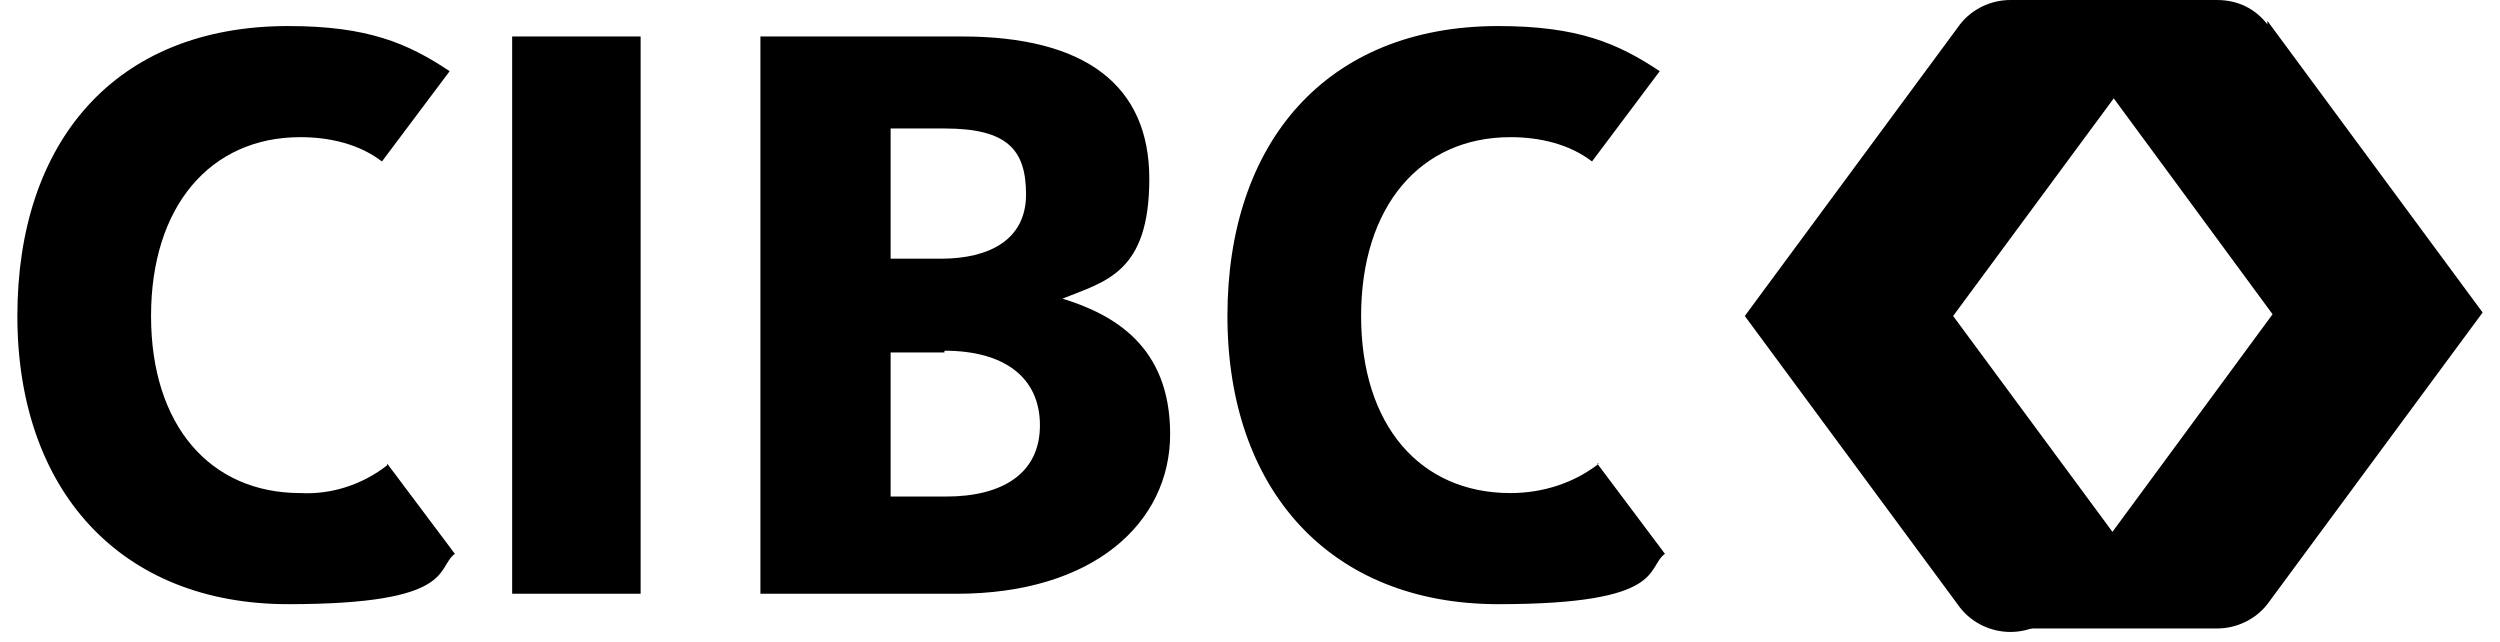 <?xml version="1.0" encoding="UTF-8"?>
<svg xmlns="http://www.w3.org/2000/svg" version="1.2" viewBox="0 0 144 37" width="899px" height="231px">
  <title>cibc-svg</title>
  <style>
		.s0 { fill: #000000 } 
	</style>
  <g>
    <g id="Layer_1">
      <path class="s0" d="m22.3 26.8c-1.4 1.1-3.2 1.7-5 1.6-5.2 0-8.6-3.9-8.6-10.2 0-6.3 3.4-10.3 8.6-10.3 1.7 0 3.4 0.4 4.7 1.4l3.9-5.2c-2.4-1.6-4.7-2.6-9.3-2.6-10 0-15.6 6.7-15.6 16.7 0 10 5.9 16.6 15.6 16.6 9.7 0 8.5-2.1 9.6-2.9l-3.9-5.2zm69.8-0.1c-1.4 1.1-3.2 1.7-5.1 1.7-5.2 0-8.6-3.9-8.6-10.2 0-6.3 3.4-10.3 8.6-10.3 1.7 0 3.4 0.4 4.7 1.4l3.9-5.2c-2.4-1.6-4.7-2.6-9.3-2.6-9.9 0-15.6 6.7-15.6 16.7 0 10 5.9 16.6 15.6 16.6 9.7 0 8.5-2.1 9.6-2.9l-3.9-5.2zm-36.7-24.6c7.1 0 10.8 2.8 10.8 8.2 0 5.4-2.5 5.9-5 6.9 2.9 0.9 6.2 2.7 6.2 7.8 0 5.1-4.4 9.2-12.3 9.2h-11.3v-32.1h11.5zm-1 18.2h-3.1v8.3h3.2c3.2 0 5.4-1.3 5.4-4.1 0-2.8-2.1-4.3-5.5-4.3zm0-12.9h-3.1v7.5h2.9c2.8 0 4.9-1.1 4.9-3.7 0-2.6-1.1-3.8-4.7-3.8zm-24.9 26.8h7.4v-32.1h-7.4z"></path>
      <path class="s0" d="m121.8 5.6c-1.5-2.1-2.7-3.7-3.1-4.2-0.7-0.9-1.8-1.5-2.9-1.4-1.1 0-2.2 0.5-2.9 1.4l-12.4 16.8 12.4 16.8c0.7 0.9 1.8 1.4 2.9 1.4 1.1 0 2.2-0.5 2.9-1.4l3.1-4.2-9.3-12.6z"></path>
      <path class="s0" d="m130.6 1.4c-0.7-0.9-1.7-1.4-2.9-1.4h-12c1.2 0 2.2 0.5 2.9 1.4 1.2 1.6 12.3 16.7 12.3 16.7 0 0-11.1 15.1-12.3 16.7-0.7 0.9-1.8 1.5-2.9 1.4h12c1.1 0 2.2-0.5 2.9-1.4l12.4-16.8-12.4-16.8z"></path>
    </g>
  </g>
</svg>
